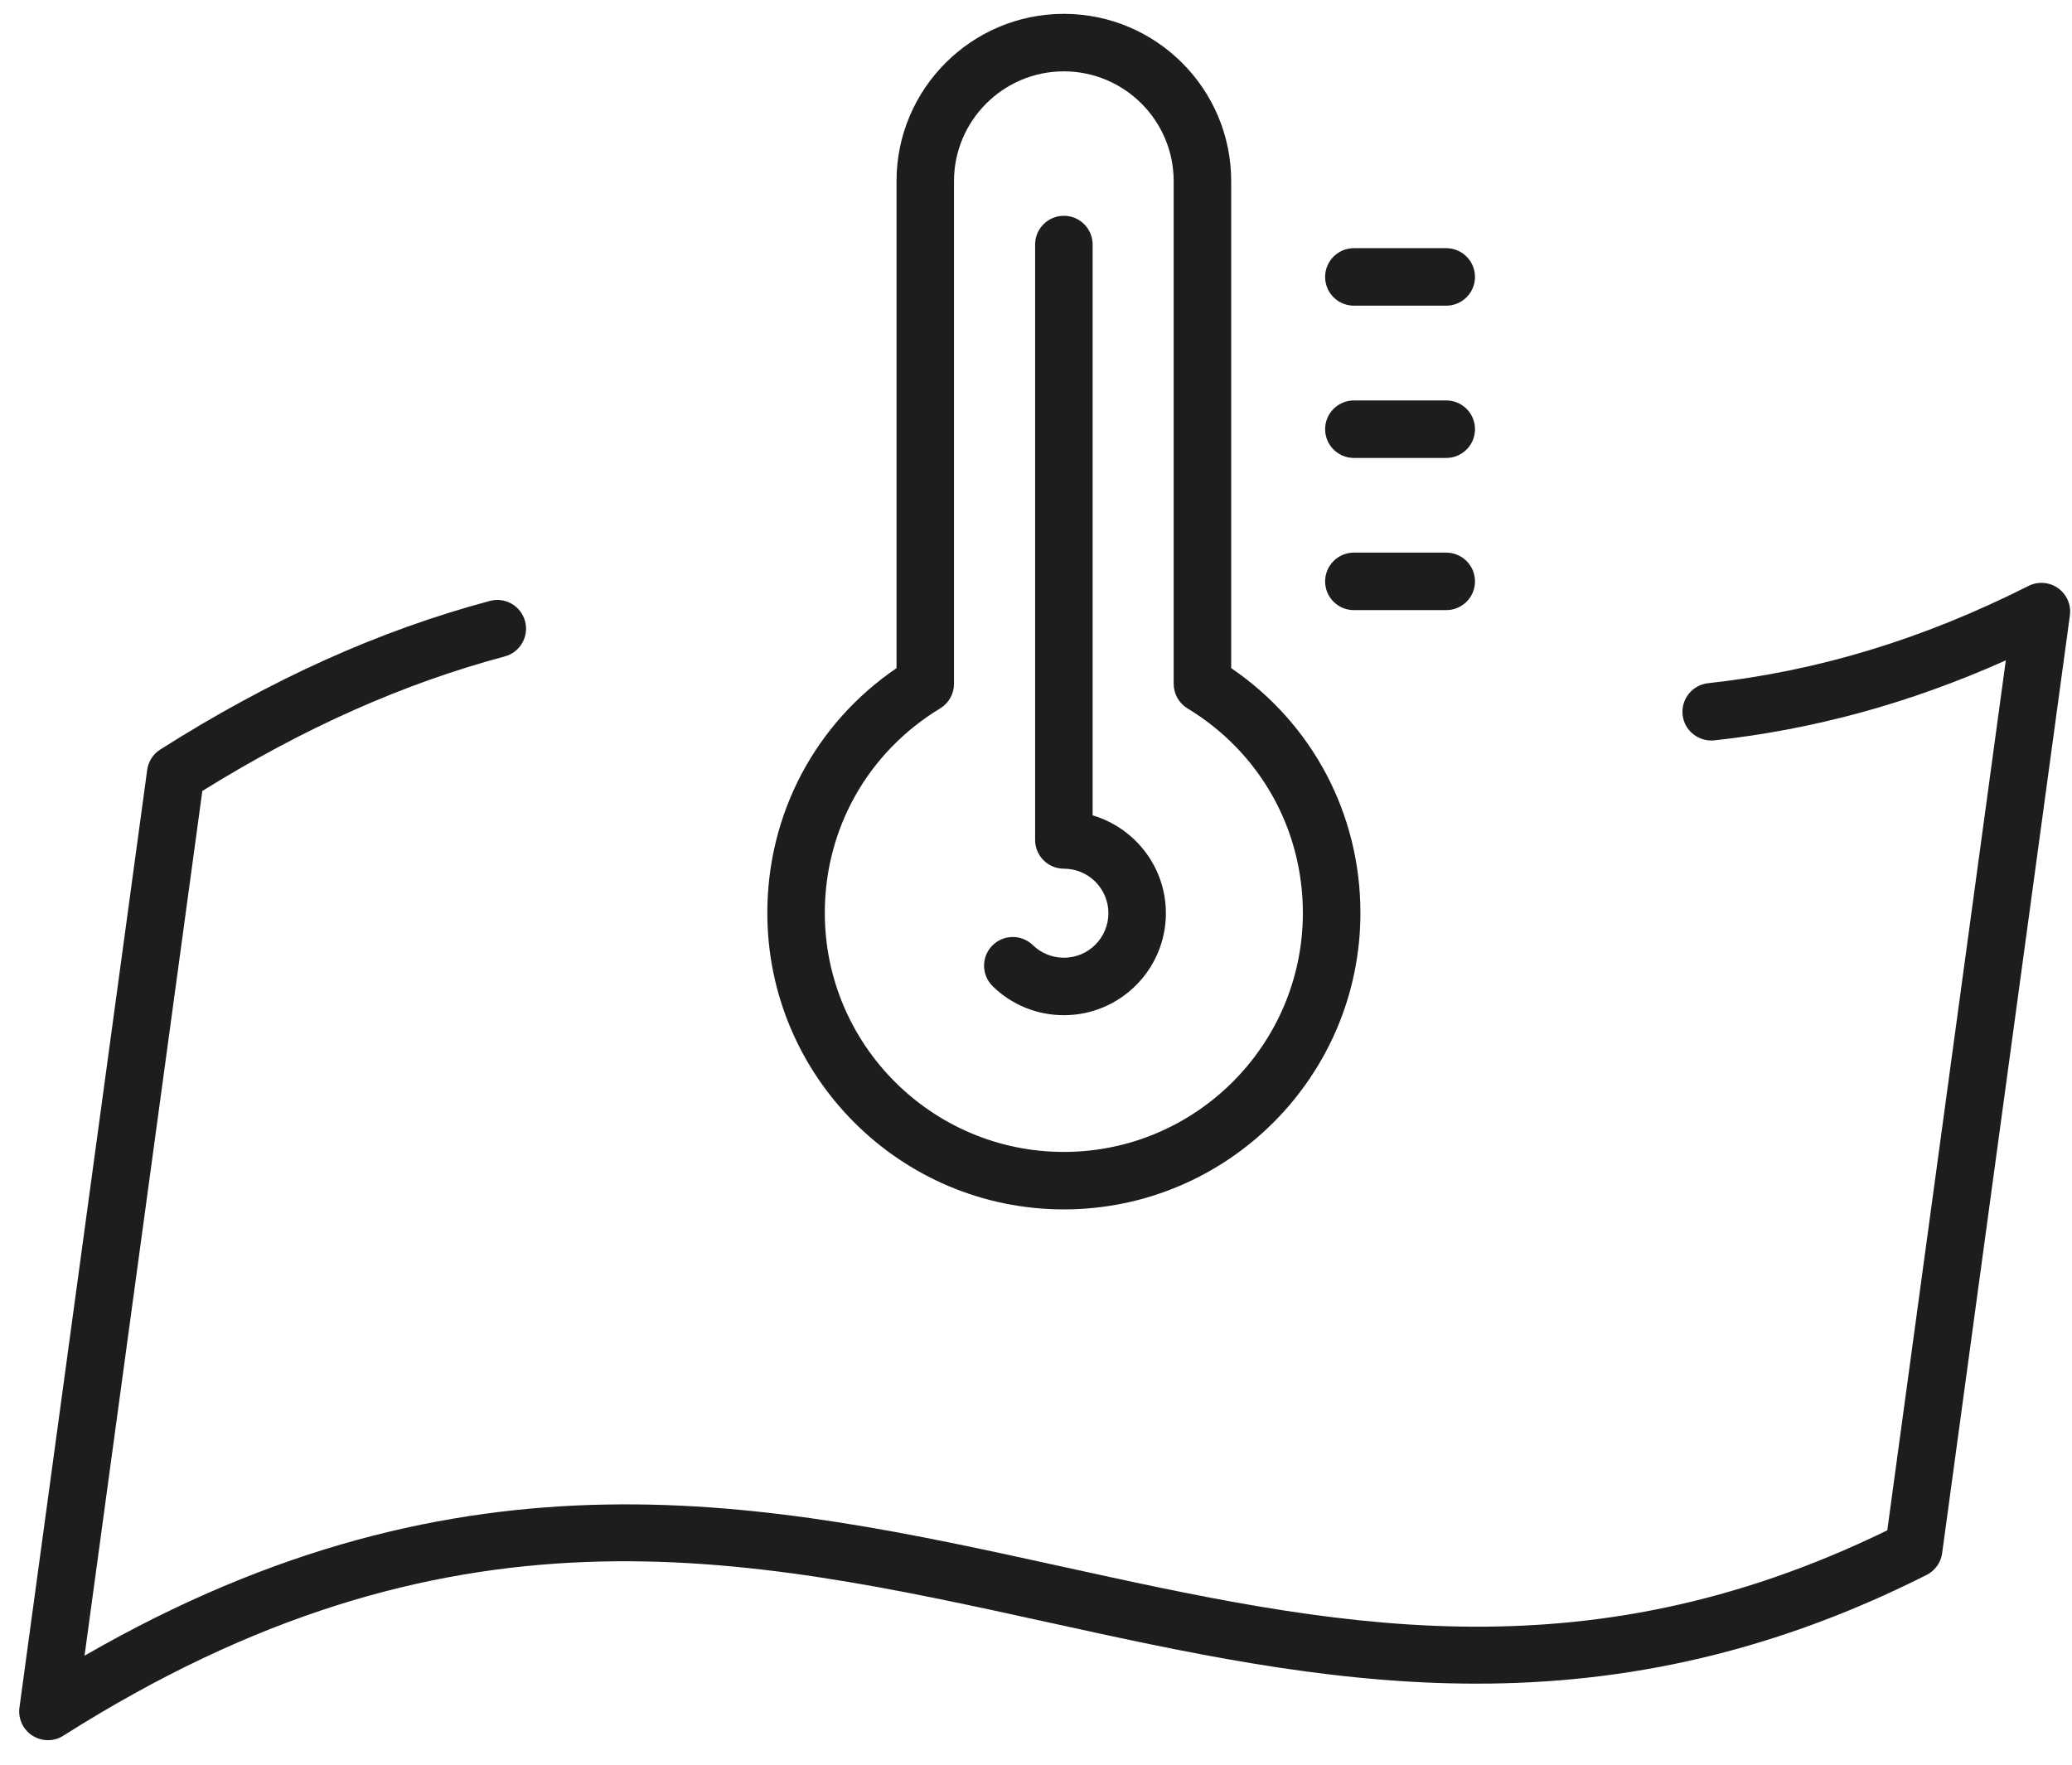 <?xml version="1.0"?>
<svg xmlns="http://www.w3.org/2000/svg" width="54" height="46" viewBox="0 0 54 46" fill="none">
<path d="M37.692 6.469H35.285C34.871 6.469 34.535 6.805 34.535 7.219C34.535 7.632 34.87 7.968 35.285 7.968H37.692C38.105 7.968 38.441 7.632 38.441 7.219C38.441 6.805 38.105 6.469 37.692 6.469Z" fill="#1D1D1B"/>
<path d="M37.692 10.438H35.285C34.871 10.438 34.535 10.774 34.535 11.188C34.535 11.601 34.87 11.937 35.285 11.937H37.692C38.105 11.937 38.441 11.602 38.441 11.188C38.441 10.773 38.105 10.438 37.692 10.438Z" fill="#1D1D1B"/>
<path d="M38.441 15.155C38.441 14.741 38.105 14.405 37.692 14.405H35.285C34.871 14.405 34.535 14.741 34.535 15.155C34.535 15.568 34.87 15.904 35.285 15.904H37.692C38.105 15.904 38.441 15.569 38.441 15.155Z" fill="#1D1D1B"/>
<path d="M27.725 0.361C25.321 0.361 23.365 2.317 23.365 4.721V17.416C21.248 18.86 19.998 21.215 19.998 23.797C19.998 28.059 23.465 31.525 27.726 31.525C31.988 31.525 35.455 28.058 35.455 23.797C35.455 21.215 34.204 18.86 32.087 17.416V4.721C32.087 2.317 30.132 0.361 27.726 0.361H27.725ZM33.955 23.797C33.955 27.233 31.16 30.027 27.725 30.027C24.291 30.027 21.496 27.233 21.496 23.797C21.496 21.6 22.619 19.607 24.502 18.466C24.726 18.33 24.863 18.087 24.863 17.825V4.722C24.863 3.144 26.147 1.86 27.725 1.86C29.304 1.86 30.588 3.144 30.588 4.722V17.825C30.588 18.087 30.725 18.33 30.948 18.466C32.83 19.606 33.955 21.6 33.955 23.797Z" fill="#1D1D1B"/>
<path d="M28.476 21.253V6.375C28.476 5.961 28.141 5.625 27.727 5.625C27.312 5.625 26.977 5.96 26.977 6.375V21.894C26.977 22.308 27.312 22.644 27.727 22.644C28.367 22.644 28.887 23.164 28.887 23.804C28.887 24.445 28.367 24.965 27.727 24.965C27.423 24.965 27.136 24.848 26.918 24.637C26.621 24.348 26.147 24.355 25.858 24.651C25.57 24.948 25.577 25.422 25.874 25.711C26.373 26.196 27.031 26.463 27.727 26.463C29.193 26.463 30.385 25.27 30.385 23.805C30.385 22.6 29.578 21.579 28.475 21.254L28.476 21.253Z" fill="#1D1D1B"/>
<path d="M0.845 45.242C0.969 45.321 1.109 45.361 1.249 45.361C1.39 45.361 1.528 45.322 1.651 45.244C11.713 38.865 19.311 40.532 27.354 42.297C34.34 43.83 41.565 45.415 50.212 41.053C50.432 40.941 50.584 40.729 50.616 40.485L53.945 16.043C53.983 15.768 53.864 15.494 53.638 15.332C53.411 15.171 53.115 15.148 52.865 15.274C50.106 16.666 47.375 17.495 44.515 17.809C44.104 17.855 43.807 18.224 43.852 18.636C43.897 19.049 44.272 19.341 44.678 19.299C47.28 19.014 49.777 18.33 52.275 17.214L49.186 39.891C41.175 43.797 34.615 42.358 27.675 40.835C20.034 39.158 12.143 37.427 2.203 43.159L5.273 20.618C7.931 18.967 10.512 17.819 13.155 17.111C13.553 17.004 13.792 16.593 13.684 16.194C13.577 15.794 13.168 15.557 12.767 15.664C9.878 16.438 7.068 17.704 4.177 19.537C3.991 19.655 3.866 19.85 3.836 20.069L0.507 44.511C0.468 44.799 0.599 45.085 0.844 45.242H0.845Z" fill="#1D1D1B"/>
</svg>

